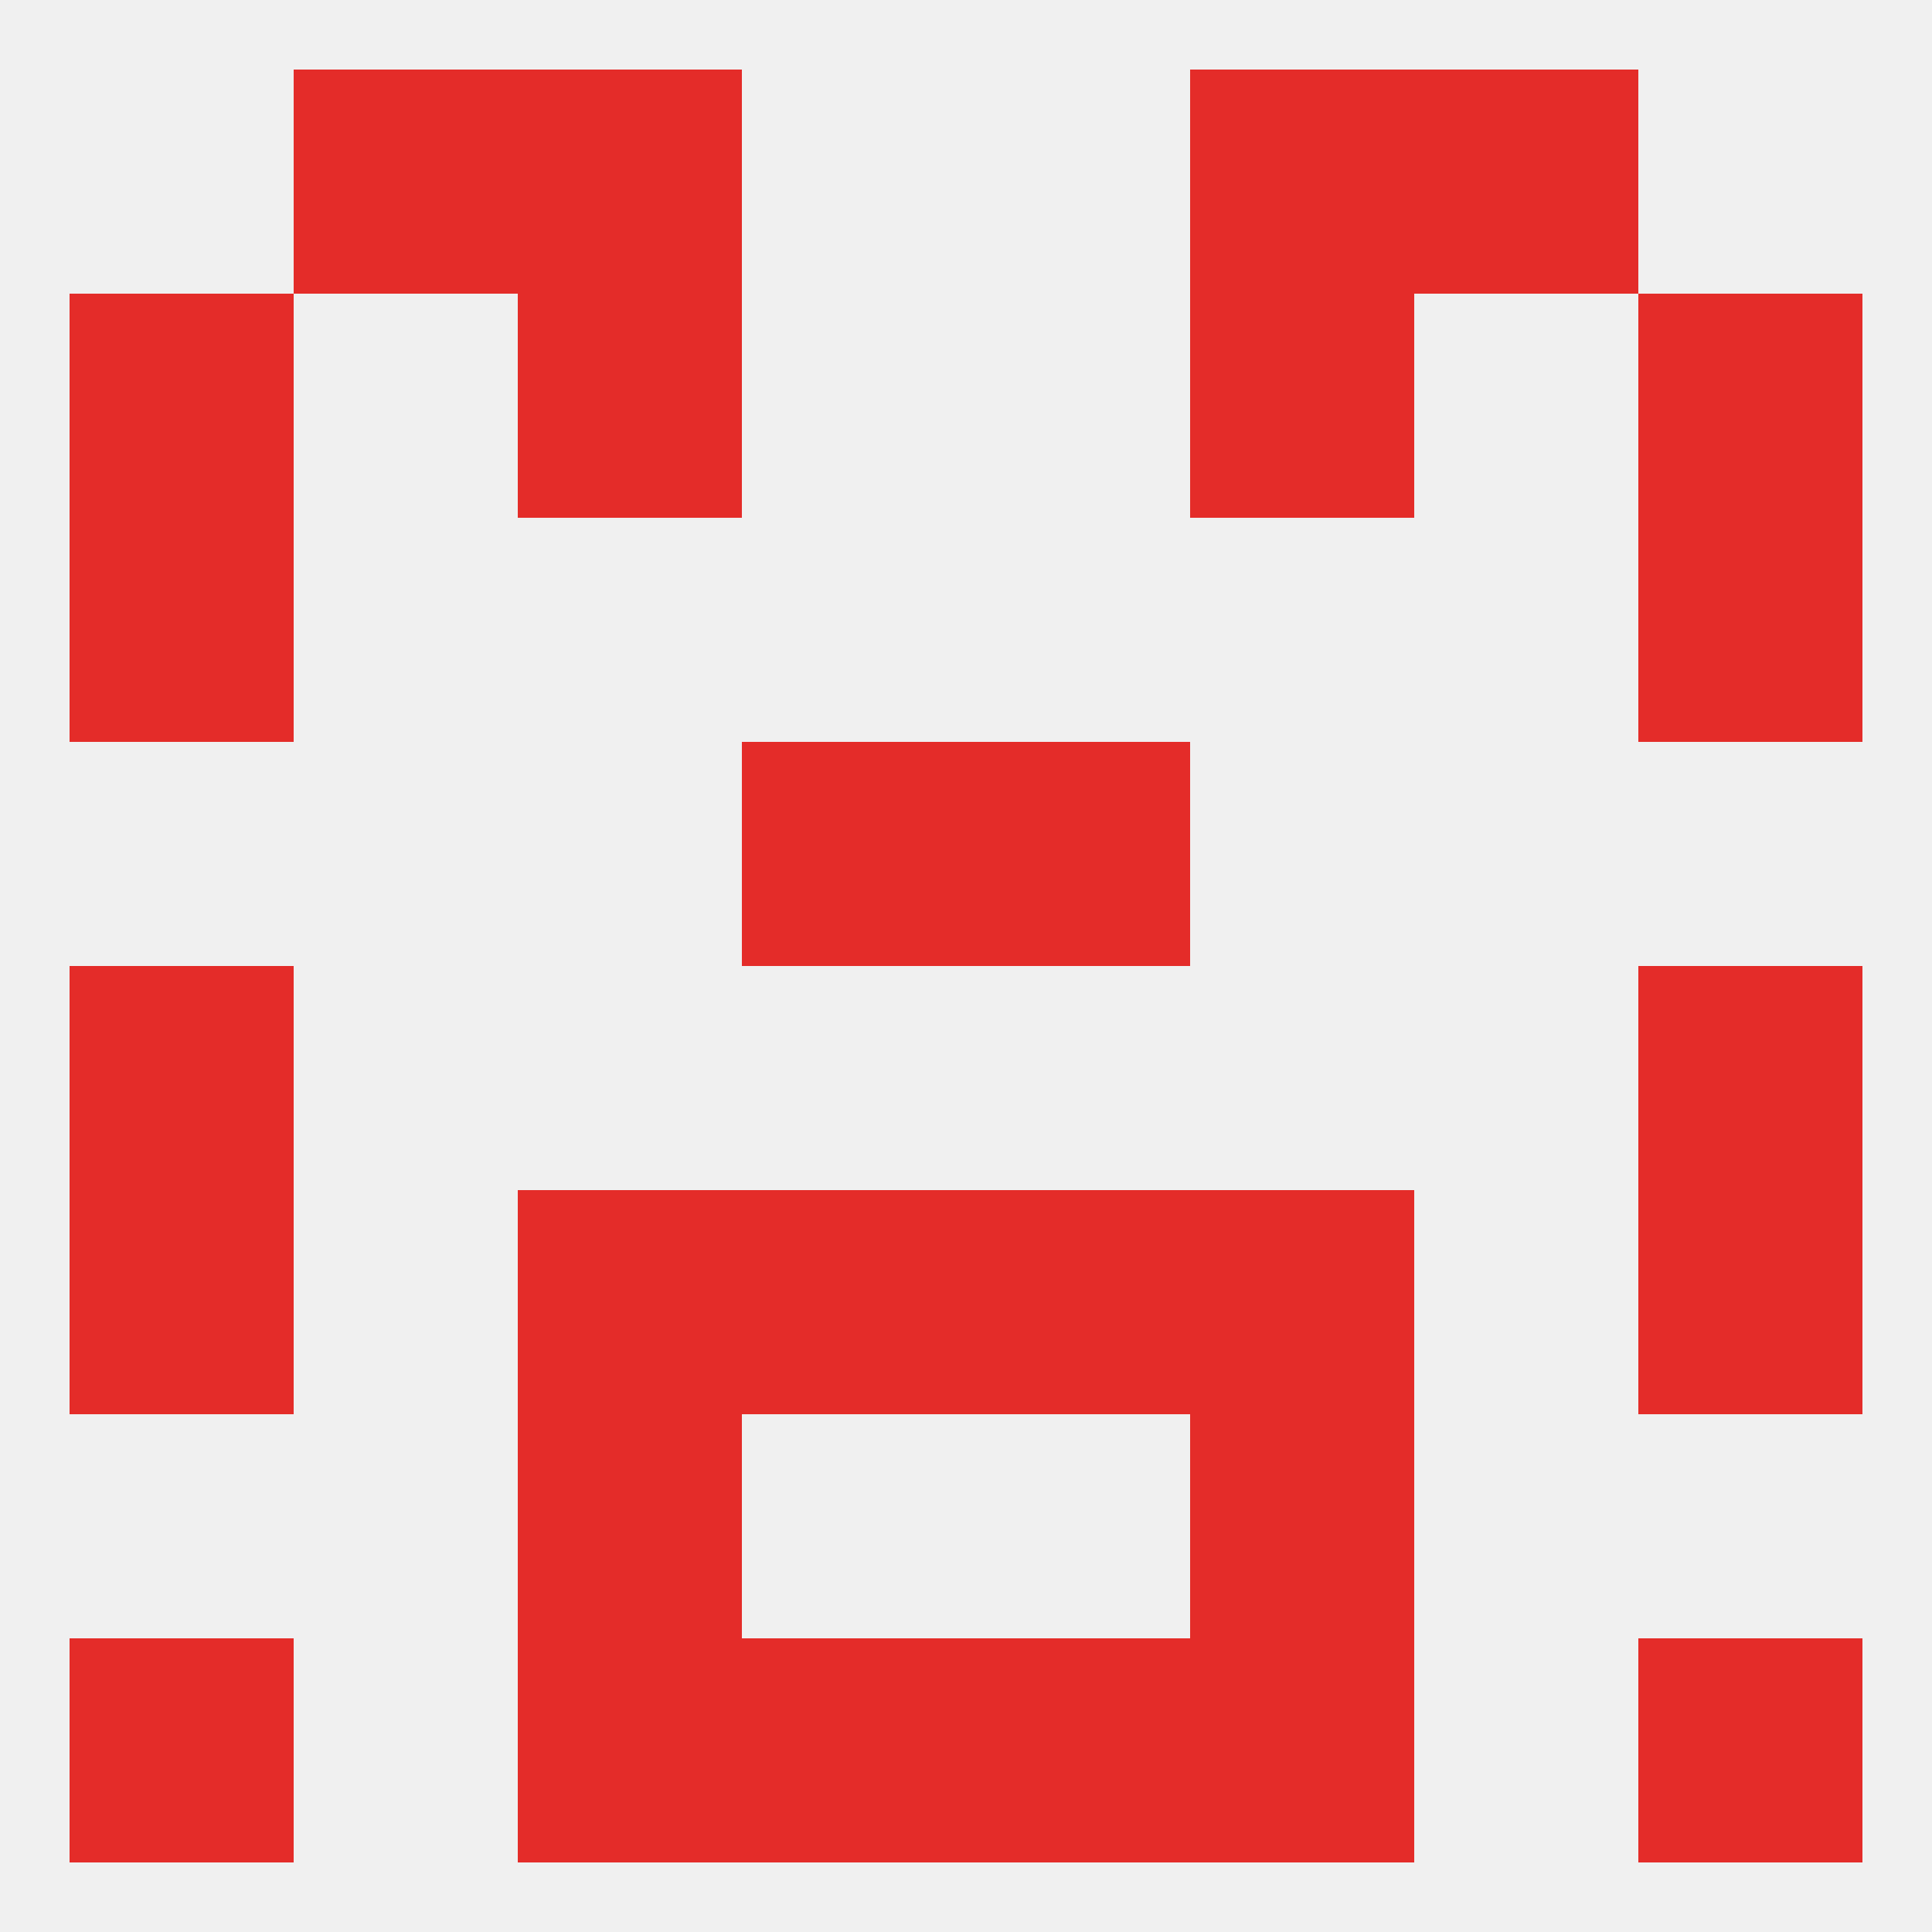 
<!--   <?xml version="1.0"?> -->
<svg version="1.1" baseprofile="full" xmlns="http://www.w3.org/2000/svg" xmlns:xlink="http://www.w3.org/1999/xlink" xmlns:ev="http://www.w3.org/2001/xml-events" width="250" height="250" viewBox="0 0 250 250" >
	<rect width="100%" height="100%" fill="rgba(240,240,240,255)"/>

	<rect x="96" y="96" width="29" height="29" fill="rgba(228,44,41,255)"/>
	<rect x="125" y="96" width="29" height="29" fill="rgba(228,44,41,255)"/>
	<rect x="9" y="67" width="29" height="29" fill="rgba(228,44,41,255)"/>
	<rect x="212" y="67" width="29" height="29" fill="rgba(228,44,41,255)"/>
	<rect x="9" y="38" width="29" height="29" fill="rgba(228,44,41,255)"/>
	<rect x="212" y="38" width="29" height="29" fill="rgba(228,44,41,255)"/>
	<rect x="67" y="38" width="29" height="29" fill="rgba(228,44,41,255)"/>
	<rect x="154" y="38" width="29" height="29" fill="rgba(228,44,41,255)"/>
	<rect x="183" y="9" width="29" height="29" fill="rgba(228,44,41,255)"/>
	<rect x="67" y="9" width="29" height="29" fill="rgba(228,44,41,255)"/>
	<rect x="154" y="9" width="29" height="29" fill="rgba(228,44,41,255)"/>
	<rect x="38" y="9" width="29" height="29" fill="rgba(228,44,41,255)"/>
	<rect x="96" y="212" width="29" height="29" fill="rgba(228,44,41,255)"/>
	<rect x="125" y="212" width="29" height="29" fill="rgba(228,44,41,255)"/>
	<rect x="67" y="212" width="29" height="29" fill="rgba(228,44,41,255)"/>
	<rect x="154" y="212" width="29" height="29" fill="rgba(228,44,41,255)"/>
	<rect x="9" y="212" width="29" height="29" fill="rgba(228,44,41,255)"/>
	<rect x="212" y="212" width="29" height="29" fill="rgba(228,44,41,255)"/>
	<rect x="154" y="183" width="29" height="29" fill="rgba(228,44,41,255)"/>
	<rect x="67" y="183" width="29" height="29" fill="rgba(228,44,41,255)"/>
	<rect x="125" y="154" width="29" height="29" fill="rgba(228,44,41,255)"/>
	<rect x="9" y="154" width="29" height="29" fill="rgba(228,44,41,255)"/>
	<rect x="212" y="154" width="29" height="29" fill="rgba(228,44,41,255)"/>
	<rect x="67" y="154" width="29" height="29" fill="rgba(228,44,41,255)"/>
	<rect x="154" y="154" width="29" height="29" fill="rgba(228,44,41,255)"/>
	<rect x="96" y="154" width="29" height="29" fill="rgba(228,44,41,255)"/>
	<rect x="212" y="125" width="29" height="29" fill="rgba(228,44,41,255)"/>
	<rect x="9" y="125" width="29" height="29" fill="rgba(228,44,41,255)"/>
</svg>